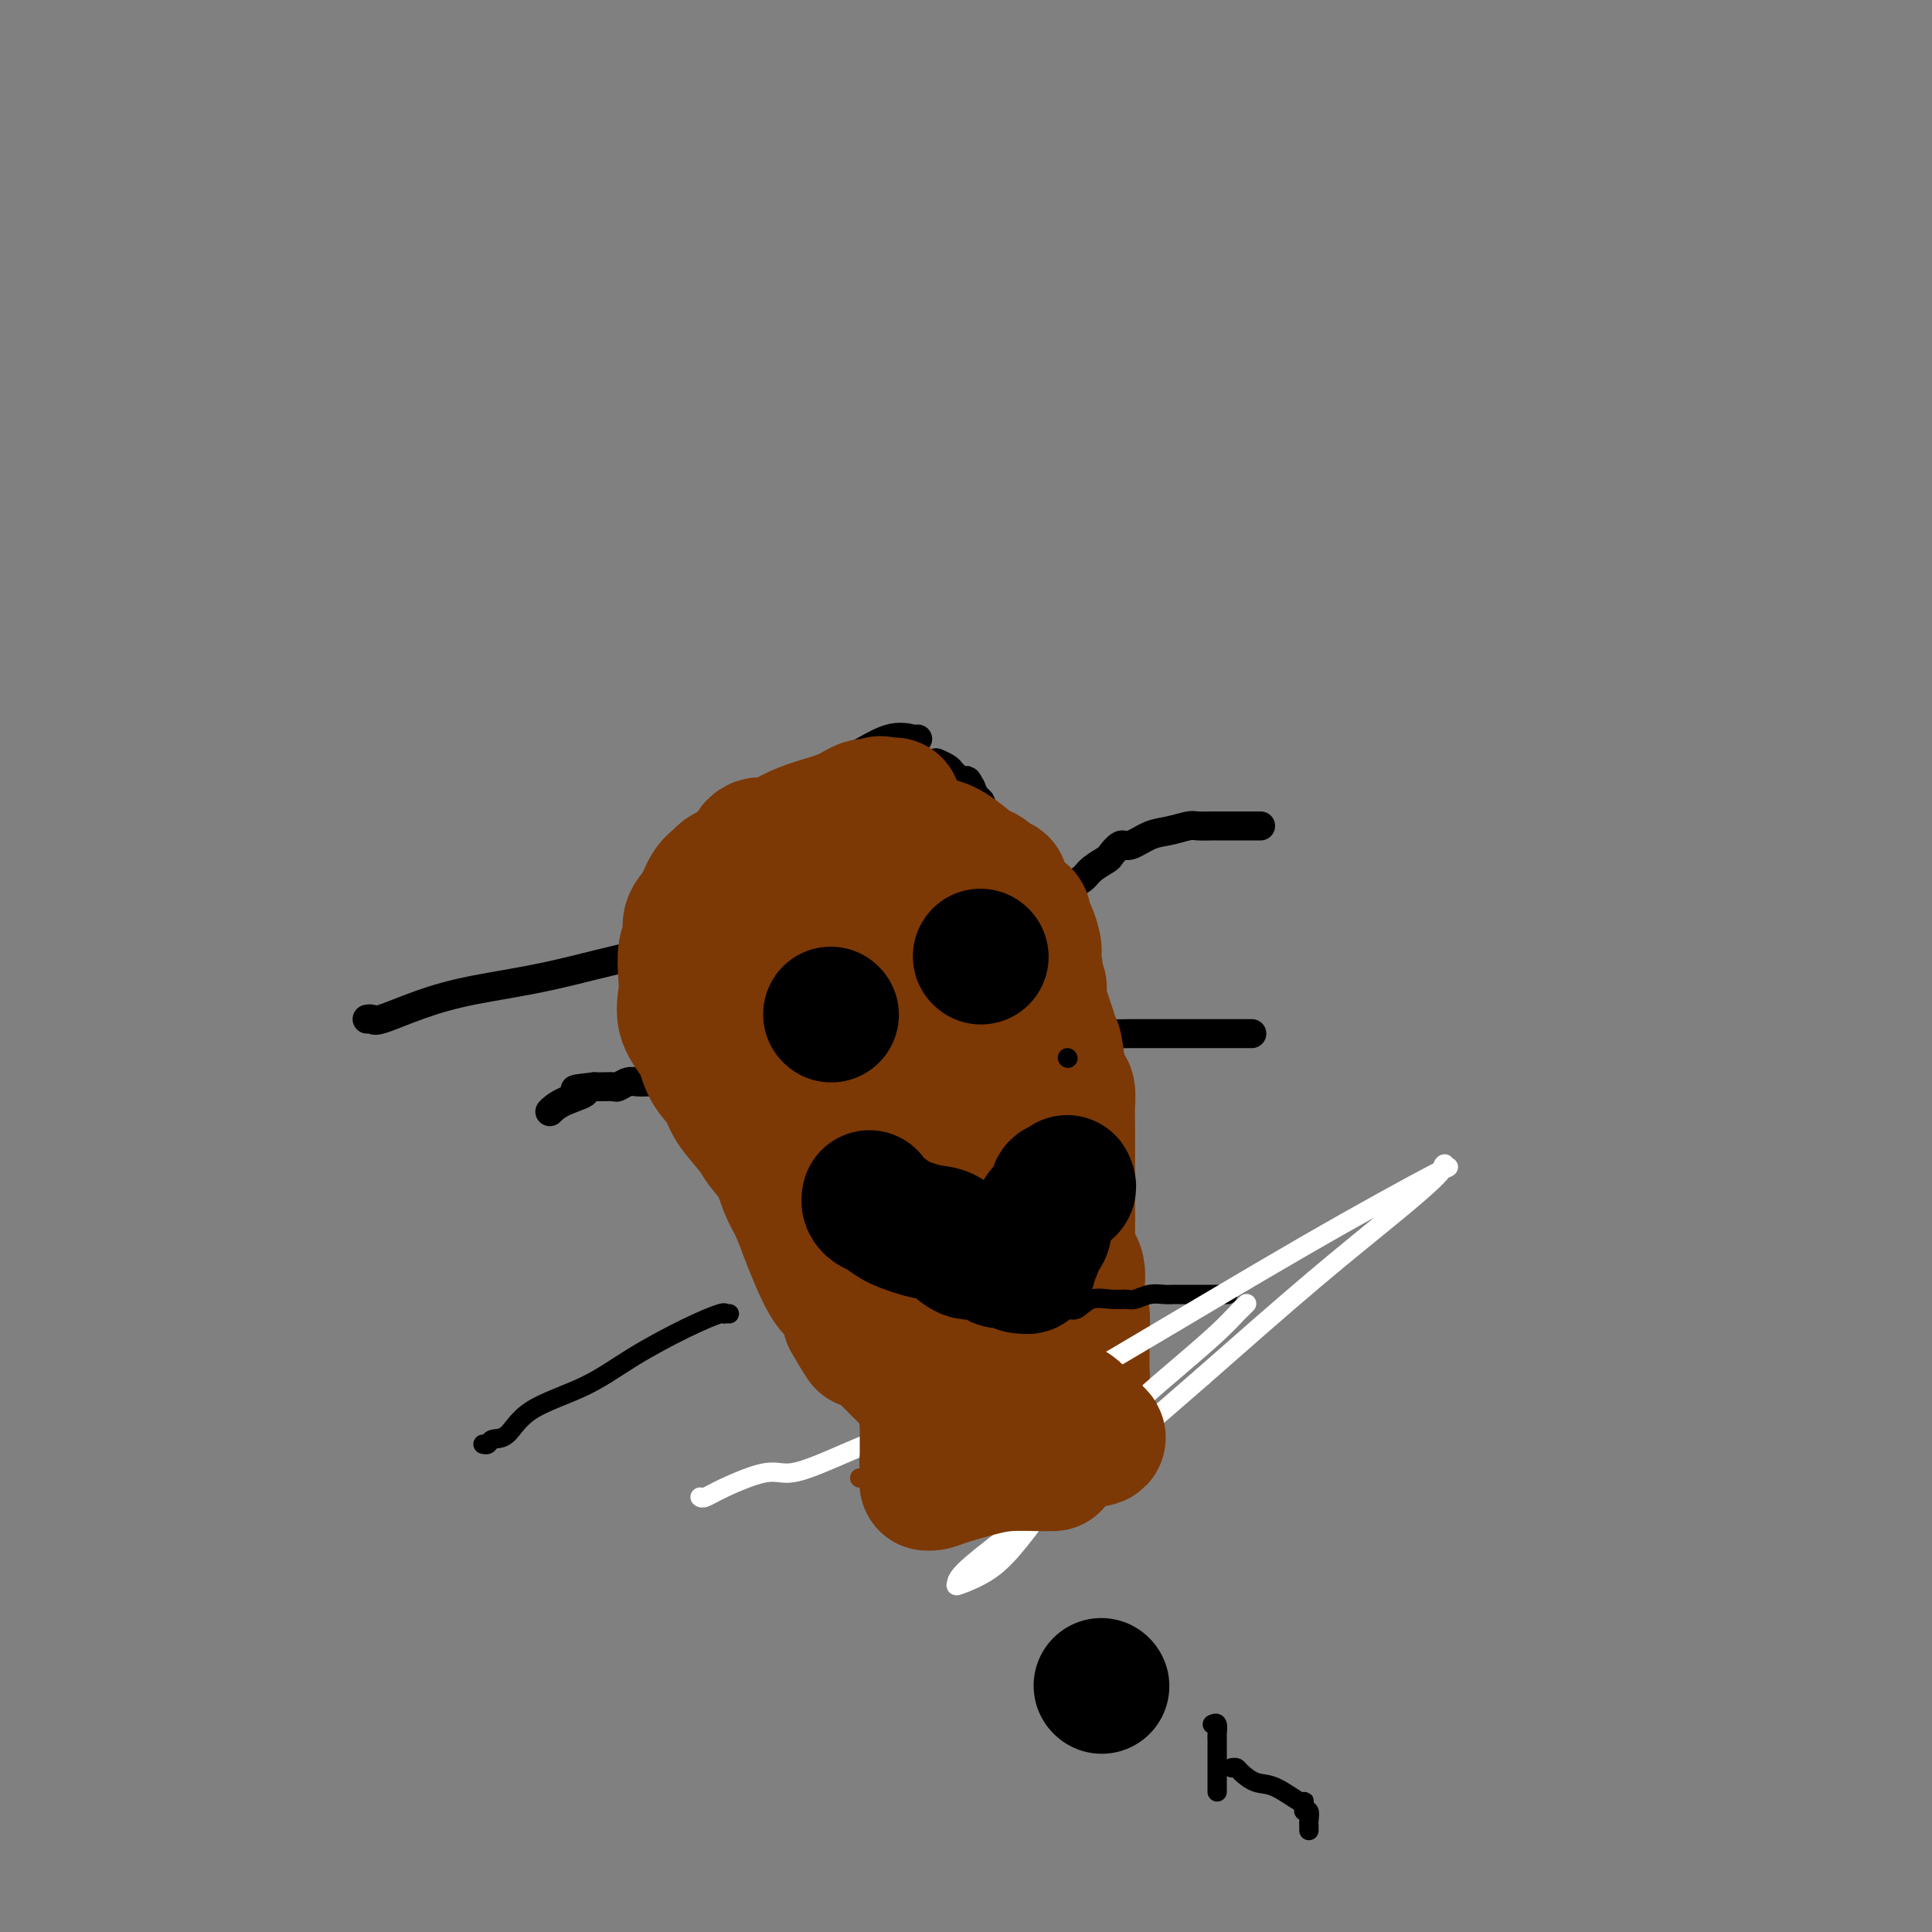 <svg viewBox='0 0 400 400' version='1.1' xmlns='http://www.w3.org/2000/svg' xmlns:xlink='http://www.w3.org/1999/xlink'><rect x="0" y="0" width="400" height="400" fill="#808080" stroke="none"/><g fill='none' stroke='#000000' stroke-width='6' stroke-linecap='round' stroke-linejoin='round'><path d='M190,153c-0.043,0.100 -0.086,0.200 -1,0c-0.914,-0.200 -2.701,-0.699 -5,0c-2.299,0.699 -5.112,2.597 -8,4c-2.888,1.403 -5.851,2.310 -8,3c-2.149,0.690 -3.484,1.163 -5,2c-1.516,0.837 -3.214,2.039 -4,3c-0.786,0.961 -0.659,1.680 -1,2c-0.341,0.320 -1.149,0.240 -2,1c-0.851,0.760 -1.745,2.358 -2,3c-0.255,0.642 0.128,0.327 0,1c-0.128,0.673 -0.768,2.335 -1,4c-0.232,1.665 -0.058,3.335 0,4c0.058,0.665 -0.000,0.327 0,1c0.000,0.673 0.059,2.357 0,3c-0.059,0.643 -0.237,0.247 0,1c0.237,0.753 0.889,2.657 1,4c0.111,1.343 -0.319,2.127 0,3c0.319,0.873 1.388,1.836 2,3c0.612,1.164 0.769,2.531 1,4c0.231,1.469 0.538,3.042 1,5c0.462,1.958 1.080,4.301 2,6c0.920,1.699 2.144,2.754 3,5c0.856,2.246 1.346,5.682 2,8c0.654,2.318 1.473,3.520 2,5c0.527,1.480 0.764,3.240 1,5'/><path d='M168,233c2.328,6.962 1.149,3.867 1,3c-0.149,-0.867 0.731,0.493 1,1c0.269,0.507 -0.073,0.161 0,0c0.073,-0.161 0.562,-0.138 1,0c0.438,0.138 0.824,0.390 1,1c0.176,0.610 0.141,1.579 0,2c-0.141,0.421 -0.389,0.293 0,1c0.389,0.707 1.413,2.250 2,3c0.587,0.750 0.735,0.709 1,1c0.265,0.291 0.646,0.915 1,1c0.354,0.085 0.679,-0.367 1,0c0.321,0.367 0.637,1.555 1,2c0.363,0.445 0.772,0.147 1,0c0.228,-0.147 0.275,-0.141 1,0c0.725,0.141 2.129,0.419 3,0c0.871,-0.419 1.210,-1.536 2,-2c0.790,-0.464 2.032,-0.275 3,-1c0.968,-0.725 1.664,-2.364 2,-3c0.336,-0.636 0.313,-0.269 1,-1c0.687,-0.731 2.085,-2.560 3,-4c0.915,-1.440 1.347,-2.491 2,-4c0.653,-1.509 1.525,-3.477 2,-5c0.475,-1.523 0.551,-2.602 1,-4c0.449,-1.398 1.271,-3.114 2,-5c0.729,-1.886 1.364,-3.943 2,-6'/><path d='M203,213c1.801,-5.100 1.803,-5.851 2,-7c0.197,-1.149 0.589,-2.697 1,-4c0.411,-1.303 0.842,-2.360 1,-3c0.158,-0.640 0.042,-0.863 0,-2c-0.042,-1.137 -0.011,-3.186 0,-4c0.011,-0.814 0.003,-0.391 0,-1c-0.003,-0.609 -0.001,-2.249 0,-3c0.001,-0.751 0.000,-0.613 0,-1c-0.000,-0.387 -0.000,-1.297 0,-2c0.000,-0.703 0.000,-1.197 0,-2c-0.000,-0.803 0.000,-1.913 0,-3c-0.000,-1.087 -0.000,-2.150 0,-3c0.000,-0.850 0.001,-1.486 0,-2c-0.001,-0.514 -0.003,-0.906 0,-1c0.003,-0.094 0.011,0.111 0,0c-0.011,-0.111 -0.039,-0.540 0,-1c0.039,-0.460 0.147,-0.953 0,-1c-0.147,-0.047 -0.547,0.352 -1,0c-0.453,-0.352 -0.958,-1.457 -1,-2c-0.042,-0.543 0.378,-0.526 0,-1c-0.378,-0.474 -1.554,-1.439 -2,-2c-0.446,-0.561 -0.161,-0.717 0,-1c0.161,-0.283 0.197,-0.691 0,-1c-0.197,-0.309 -0.628,-0.517 -1,-1c-0.372,-0.483 -0.686,-1.242 -1,-2'/><path d='M201,163c-1.106,-2.096 -0.873,-1.335 -1,-1c-0.127,0.335 -0.616,0.244 -1,0c-0.384,-0.244 -0.664,-0.640 -1,-1c-0.336,-0.360 -0.729,-0.684 -1,-1c-0.271,-0.316 -0.419,-0.623 -1,-1c-0.581,-0.377 -1.595,-0.822 -2,-1c-0.405,-0.178 -0.203,-0.089 0,0'/><path d='M209,196c0.305,-0.456 0.611,-0.913 1,-1c0.389,-0.087 0.862,0.195 1,0c0.138,-0.195 -0.058,-0.867 1,-2c1.058,-1.133 3.370,-2.726 5,-4c1.630,-1.274 2.577,-2.229 3,-3c0.423,-0.771 0.322,-1.357 1,-2c0.678,-0.643 2.136,-1.343 3,-2c0.864,-0.657 1.136,-1.270 2,-2c0.864,-0.730 2.321,-1.575 3,-2c0.679,-0.425 0.582,-0.428 1,-1c0.418,-0.572 1.352,-1.712 2,-2c0.648,-0.288 1.012,0.277 2,0c0.988,-0.277 2.602,-1.395 4,-2c1.398,-0.605 2.582,-0.698 4,-1c1.418,-0.302 3.070,-0.813 4,-1c0.930,-0.187 1.139,-0.050 2,0c0.861,0.050 2.375,0.013 3,0c0.625,-0.013 0.360,-0.004 1,0c0.640,0.004 2.186,0.001 3,0c0.814,-0.001 0.898,-0.000 1,0c0.102,0.000 0.223,0.000 1,0c0.777,-0.000 2.209,-0.000 3,0c0.791,0.000 0.940,0.000 1,0c0.060,-0.000 0.030,-0.000 0,0'/><path d='M207,216c0.818,-0.030 1.636,-0.060 2,0c0.364,0.060 0.272,0.208 1,0c0.728,-0.208 2.274,-0.774 4,-1c1.726,-0.226 3.632,-0.113 5,0c1.368,0.113 2.199,0.226 3,0c0.801,-0.226 1.572,-0.793 3,-1c1.428,-0.207 3.514,-0.056 5,0c1.486,0.056 2.371,0.015 4,0c1.629,-0.015 4.002,-0.004 5,0c0.998,0.004 0.622,0.001 1,0c0.378,-0.001 1.511,-0.000 2,0c0.489,0.000 0.333,0.000 1,0c0.667,-0.000 2.156,-0.000 3,0c0.844,0.000 1.043,0.000 2,0c0.957,-0.000 2.674,-0.000 4,0c1.326,0.000 2.263,0.000 3,0c0.737,-0.000 1.275,-0.000 2,0c0.725,0.000 1.636,0.000 2,0c0.364,-0.000 0.182,-0.000 0,0'/><path d='M150,198c-0.888,-0.027 -1.777,-0.055 -4,0c-2.223,0.055 -5.781,0.191 -8,0c-2.219,-0.191 -3.099,-0.709 -7,0c-3.901,0.709 -10.824,2.645 -17,4c-6.176,1.355 -11.606,2.128 -16,3c-4.394,0.872 -7.752,1.841 -11,3c-3.248,1.159 -6.386,2.506 -8,3c-1.614,0.494 -1.704,0.133 -2,0c-0.296,-0.133 -0.799,-0.038 -1,0c-0.201,0.038 -0.101,0.019 0,0'/><path d='M167,221c-0.311,0.024 -0.621,0.049 -1,0c-0.379,-0.049 -0.825,-0.171 -2,0c-1.175,0.171 -3.077,0.634 -6,1c-2.923,0.366 -6.866,0.634 -10,1c-3.134,0.366 -5.459,0.830 -7,1c-1.541,0.170 -2.299,0.044 -3,0c-0.701,-0.044 -1.343,-0.008 -2,0c-0.657,0.008 -1.327,-0.012 -2,0c-0.673,0.012 -1.350,0.056 -2,0c-0.650,-0.056 -1.273,-0.211 -2,0c-0.727,0.211 -1.557,0.789 -2,1c-0.443,0.211 -0.500,0.057 -1,0c-0.500,-0.057 -1.442,-0.015 -2,0c-0.558,0.015 -0.731,0.004 -1,0c-0.269,-0.004 -0.635,-0.002 -1,0'/><path d='M123,225c-7.065,0.756 -2.729,0.646 -2,1c0.729,0.354 -2.150,1.172 -4,2c-1.850,0.828 -2.671,1.665 -3,2c-0.329,0.335 -0.164,0.167 0,0'/><path d='M167,189c0.000,0.000 0.100,0.100 0.1,0.1'/><path d='M191,184c0.000,0.000 0.100,0.100 0.1,0.1'/><path d='M175,210c-0.113,0.424 -0.225,0.848 0,1c0.225,0.152 0.788,0.030 1,0c0.212,-0.030 0.074,0.030 0,0c-0.074,-0.030 -0.083,-0.151 1,0c1.083,0.151 3.259,0.575 4,1c0.741,0.425 0.047,0.851 0,1c-0.047,0.149 0.554,0.021 1,0c0.446,-0.021 0.738,0.067 1,0c0.262,-0.067 0.494,-0.287 1,-1c0.506,-0.713 1.288,-1.918 2,-3c0.712,-1.082 1.356,-2.041 2,-3'/><path d='M188,206c1.068,-1.112 1.736,-0.890 2,-1c0.264,-0.110 0.122,-0.550 0,-1c-0.122,-0.450 -0.225,-0.908 0,-1c0.225,-0.092 0.778,0.182 1,0c0.222,-0.182 0.112,-0.819 0,-1c-0.112,-0.181 -0.226,0.096 0,0c0.226,-0.096 0.792,-0.564 1,-1c0.208,-0.436 0.060,-0.839 0,-1c-0.060,-0.161 -0.030,-0.081 0,0'/></g>
<g fill='none' stroke='#7C3805' stroke-width='6' stroke-linecap='round' stroke-linejoin='round'><path d='M175,186c0.000,0.000 0.100,0.100 0.1,0.1'/><path d='M168,194c0.000,0.000 0.100,0.100 0.1,0.1'/><path d='M175,199c-0.297,0.097 -0.594,0.193 -1,0c-0.406,-0.193 -0.921,-0.676 -1,-1c-0.079,-0.324 0.278,-0.490 0,-1c-0.278,-0.510 -1.192,-1.366 -2,-2c-0.808,-0.634 -1.512,-1.048 -2,-2c-0.488,-0.952 -0.761,-2.444 -1,-3c-0.239,-0.556 -0.446,-0.177 -1,-1c-0.554,-0.823 -1.456,-2.847 -2,-4c-0.544,-1.153 -0.732,-1.433 -1,-2c-0.268,-0.567 -0.618,-1.420 -1,-2c-0.382,-0.580 -0.795,-0.887 -1,-1c-0.205,-0.113 -0.201,-0.032 0,0c0.201,0.032 0.601,0.016 1,0'/><path d='M163,180c-1.615,-3.157 0.347,-1.550 2,-1c1.653,0.550 2.997,0.043 4,0c1.003,-0.043 1.663,0.377 3,0c1.337,-0.377 3.349,-1.550 4,-2c0.651,-0.450 -0.060,-0.177 0,0c0.060,0.177 0.889,0.258 2,0c1.111,-0.258 2.503,-0.855 3,-1c0.497,-0.145 0.098,0.161 1,0c0.902,-0.161 3.104,-0.791 4,-1c0.896,-0.209 0.487,0.003 1,0c0.513,-0.003 1.949,-0.221 3,1c1.051,1.221 1.718,3.879 4,8c2.282,4.121 6.181,9.704 8,13c1.819,3.296 1.559,4.306 2,6c0.441,1.694 1.582,4.073 2,6c0.418,1.927 0.112,3.403 0,5c-0.112,1.597 -0.030,3.316 0,5c0.030,1.684 0.008,3.334 0,5c-0.008,1.666 -0.002,3.350 0,5c0.002,1.650 0.001,3.267 0,5c-0.001,1.733 -0.000,3.582 0,5c0.000,1.418 0.000,2.405 0,3c-0.000,0.595 -0.000,0.797 0,1'/><path d='M206,243c-0.365,5.058 -1.278,0.701 -2,-1c-0.722,-1.701 -1.252,-0.748 -2,-1c-0.748,-0.252 -1.713,-1.708 -3,-3c-1.287,-1.292 -2.894,-2.420 -4,-3c-1.106,-0.580 -1.711,-0.613 -3,-2c-1.289,-1.387 -3.263,-4.129 -4,-5c-0.737,-0.871 -0.236,0.128 0,0c0.236,-0.128 0.207,-1.381 0,-2c-0.207,-0.619 -0.591,-0.602 -1,-1c-0.409,-0.398 -0.842,-1.211 -1,-2c-0.158,-0.789 -0.041,-1.553 0,-2c0.041,-0.447 0.007,-0.576 0,-1c-0.007,-0.424 0.014,-1.142 0,-2c-0.014,-0.858 -0.063,-1.856 0,-3c0.063,-1.144 0.236,-2.436 1,-3c0.764,-0.564 2.117,-0.402 3,-1c0.883,-0.598 1.295,-1.956 2,-3c0.705,-1.044 1.705,-1.775 2,-2c0.295,-0.225 -0.113,0.055 0,0c0.113,-0.055 0.747,-0.444 1,-1c0.253,-0.556 0.127,-1.278 0,-2'/><path d='M195,203c1.416,-1.382 0.955,-0.338 1,0c0.045,0.338 0.597,-0.032 1,0c0.403,0.032 0.658,0.465 1,3c0.342,2.535 0.772,7.170 1,11c0.228,3.830 0.254,6.854 0,10c-0.254,3.146 -0.788,6.413 -1,8c-0.212,1.587 -0.103,1.496 0,2c0.103,0.504 0.199,1.605 0,2c-0.199,0.395 -0.693,0.084 -1,0c-0.307,-0.084 -0.427,0.058 -1,0c-0.573,-0.058 -1.600,-0.318 -3,-2c-1.400,-1.682 -3.174,-4.788 -5,-9c-1.826,-4.212 -3.704,-9.531 -6,-15c-2.296,-5.469 -5.011,-11.089 -6,-16c-0.989,-4.911 -0.251,-9.112 0,-12c0.251,-2.888 0.015,-4.463 0,-6c-0.015,-1.537 0.192,-3.036 0,-4c-0.192,-0.964 -0.783,-1.392 -1,-2c-0.217,-0.608 -0.058,-1.394 0,-2c0.058,-0.606 0.017,-1.030 0,-1c-0.017,0.030 -0.008,0.515 0,1'/><path d='M175,171c-0.148,-3.822 -0.016,-0.377 1,3c1.016,3.377 2.918,6.686 5,10c2.082,3.314 4.345,6.635 6,9c1.655,2.365 2.704,3.775 3,5c0.296,1.225 -0.159,2.264 0,3c0.159,0.736 0.933,1.167 0,-1c-0.933,-2.167 -3.575,-6.933 -6,-11c-2.425,-4.067 -4.635,-7.435 -6,-10c-1.365,-2.565 -1.886,-4.326 -2,-6c-0.114,-1.674 0.179,-3.262 0,-4c-0.179,-0.738 -0.831,-0.628 -1,-1c-0.169,-0.372 0.145,-1.228 0,-1c-0.145,0.228 -0.750,1.539 0,3c0.750,1.461 2.855,3.072 4,5c1.145,1.928 1.329,4.175 3,9c1.671,4.825 4.830,12.229 7,19c2.170,6.771 3.352,12.908 4,18c0.648,5.092 0.761,9.138 1,12c0.239,2.862 0.603,4.540 1,6c0.397,1.460 0.828,2.703 1,3c0.172,0.297 0.086,-0.351 0,-1'/><path d='M196,241c0.410,4.578 -2.066,-2.976 -4,-8c-1.934,-5.024 -3.326,-7.519 -5,-11c-1.674,-3.481 -3.630,-7.948 -5,-11c-1.370,-3.052 -2.153,-4.687 -3,-6c-0.847,-1.313 -1.758,-2.303 -2,-3c-0.242,-0.697 0.184,-1.101 0,-1c-0.184,0.101 -0.977,0.707 0,4c0.977,3.293 3.726,9.273 6,15c2.274,5.727 4.074,11.202 6,19c1.926,7.798 3.980,17.921 5,22c1.020,4.079 1.008,2.116 1,2c-0.008,-0.116 -0.011,1.616 0,2c0.011,0.384 0.035,-0.581 0,-1c-0.035,-0.419 -0.129,-0.293 0,-2c0.129,-1.707 0.480,-5.248 -2,-12c-2.480,-6.752 -7.791,-16.716 -11,-24c-3.209,-7.284 -4.315,-11.888 -5,-15c-0.685,-3.112 -0.948,-4.733 -1,-6c-0.052,-1.267 0.108,-2.179 0,-2c-0.108,0.179 -0.482,1.450 0,3c0.482,1.550 1.822,3.379 3,5c1.178,1.621 2.194,3.035 4,7c1.806,3.965 4.403,10.483 7,17'/><path d='M190,235c3.114,7.144 3.900,10.005 6,16c2.100,5.995 5.513,15.126 7,19c1.487,3.874 1.046,2.491 1,2c-0.046,-0.491 0.303,-0.090 0,-2c-0.303,-1.910 -1.258,-6.130 -3,-11c-1.742,-4.870 -4.271,-10.391 -6,-15c-1.729,-4.609 -2.659,-8.308 -3,-11c-0.341,-2.692 -0.092,-4.379 0,-5c0.092,-0.621 0.026,-0.178 0,0c-0.026,0.178 -0.013,0.089 0,0'/></g>
<g fill='none' stroke='#7C3805' stroke-width='28' stroke-linecap='round' stroke-linejoin='round'><path d='M191,233c-0.430,-0.017 -0.860,-0.035 -1,0c-0.140,0.035 0.008,0.122 0,0c-0.008,-0.122 -0.174,-0.453 -1,-1c-0.826,-0.547 -2.311,-1.310 -3,-2c-0.689,-0.690 -0.581,-1.305 -1,-2c-0.419,-0.695 -1.366,-1.468 -2,-2c-0.634,-0.532 -0.957,-0.823 -1,-1c-0.043,-0.177 0.192,-0.241 0,-1c-0.192,-0.759 -0.812,-2.214 -1,-3c-0.188,-0.786 0.055,-0.903 0,-2c-0.055,-1.097 -0.407,-3.172 -1,-4c-0.593,-0.828 -1.426,-0.407 -2,-1c-0.574,-0.593 -0.890,-2.200 -1,-3c-0.110,-0.800 -0.015,-0.793 0,-1c0.015,-0.207 -0.048,-0.629 0,-1c0.048,-0.371 0.209,-0.691 0,-1c-0.209,-0.309 -0.788,-0.608 -1,-1c-0.212,-0.392 -0.057,-0.879 0,-1c0.057,-0.121 0.015,0.122 0,0c-0.015,-0.122 -0.004,-0.610 0,-1c0.004,-0.390 0.001,-0.683 0,-1c-0.001,-0.317 -0.001,-0.659 0,-1'/><path d='M176,203c-1.096,-3.511 -0.336,-0.788 0,0c0.336,0.788 0.247,-0.358 0,-1c-0.247,-0.642 -0.654,-0.778 -1,-2c-0.346,-1.222 -0.632,-3.528 -1,-5c-0.368,-1.472 -0.816,-2.110 -1,-3c-0.184,-0.890 -0.102,-2.031 0,-3c0.102,-0.969 0.223,-1.767 0,-2c-0.223,-0.233 -0.791,0.097 -1,0c-0.209,-0.097 -0.057,-0.622 0,-1c0.057,-0.378 0.021,-0.609 0,-1c-0.021,-0.391 -0.027,-0.942 0,-1c0.027,-0.058 0.087,0.377 0,0c-0.087,-0.377 -0.322,-1.565 0,-2c0.322,-0.435 1.200,-0.117 2,0c0.800,0.117 1.523,0.031 2,0c0.477,-0.031 0.708,-0.009 1,0c0.292,0.009 0.646,0.004 1,0'/><path d='M178,182c0.879,-0.154 0.078,-0.538 0,-1c-0.078,-0.462 0.567,-1.003 1,-1c0.433,0.003 0.655,0.551 1,0c0.345,-0.551 0.813,-2.200 1,-3c0.187,-0.800 0.092,-0.750 0,-1c-0.092,-0.250 -0.182,-0.799 0,-1c0.182,-0.201 0.636,-0.054 1,0c0.364,0.054 0.640,0.015 1,0c0.360,-0.015 0.805,-0.005 1,0c0.195,0.005 0.139,0.004 1,0c0.861,-0.004 2.640,-0.011 4,0c1.360,0.011 2.301,0.042 3,0c0.699,-0.042 1.157,-0.155 2,0c0.843,0.155 2.071,0.579 4,2c1.929,1.421 4.557,3.840 6,5c1.443,1.160 1.700,1.063 2,2c0.300,0.937 0.645,2.909 1,4c0.355,1.091 0.722,1.301 1,2c0.278,0.699 0.466,1.889 1,3c0.534,1.111 1.413,2.145 2,3c0.587,0.855 0.882,1.530 1,2c0.118,0.470 0.059,0.735 0,1'/><path d='M212,199c0.991,2.558 0.470,1.453 0,1c-0.470,-0.453 -0.887,-0.254 -1,0c-0.113,0.254 0.078,0.564 0,1c-0.078,0.436 -0.426,1.000 -1,1c-0.574,0.000 -1.375,-0.562 -2,0c-0.625,0.562 -1.074,2.248 -2,3c-0.926,0.752 -2.328,0.569 -3,1c-0.672,0.431 -0.614,1.474 -1,2c-0.386,0.526 -1.217,0.534 -2,1c-0.783,0.466 -1.519,1.392 -2,2c-0.481,0.608 -0.705,0.900 -1,1c-0.295,0.100 -0.659,0.010 -1,0c-0.341,-0.010 -0.660,0.062 -1,0c-0.340,-0.062 -0.701,-0.257 -1,-1c-0.299,-0.743 -0.535,-2.033 -2,-5c-1.465,-2.967 -4.158,-7.610 -5,-10c-0.842,-2.390 0.167,-2.525 0,-3c-0.167,-0.475 -1.509,-1.289 -2,-2c-0.491,-0.711 -0.132,-1.320 0,-2c0.132,-0.680 0.035,-1.431 0,-2c-0.035,-0.569 -0.009,-0.957 0,-2c0.009,-1.043 0.003,-2.742 0,-4c-0.003,-1.258 -0.001,-2.074 0,-3c0.001,-0.926 0.000,-1.963 0,-3'/><path d='M185,175c-0.001,-3.369 -0.003,-3.793 0,-4c0.003,-0.207 0.012,-0.199 0,-1c-0.012,-0.801 -0.044,-2.411 0,-3c0.044,-0.589 0.166,-0.159 0,0c-0.166,0.159 -0.619,0.045 -1,0c-0.381,-0.045 -0.691,-0.023 -1,0'/><path d='M183,167c-0.685,-1.212 -1.396,-0.242 -2,0c-0.604,0.242 -1.099,-0.243 -2,0c-0.901,0.243 -2.207,1.214 -4,2c-1.793,0.786 -4.073,1.388 -6,2c-1.927,0.612 -3.500,1.235 -5,2c-1.500,0.765 -2.928,1.672 -4,2c-1.072,0.328 -1.789,0.077 -2,0c-0.211,-0.077 0.084,0.020 0,0c-0.084,-0.020 -0.548,-0.155 -1,0c-0.452,0.155 -0.892,0.601 -1,1c-0.108,0.399 0.116,0.750 0,1c-0.116,0.250 -0.570,0.400 -1,1c-0.430,0.600 -0.834,1.651 -1,2c-0.166,0.349 -0.095,-0.003 0,0c0.095,0.003 0.214,0.362 0,1c-0.214,0.638 -0.760,1.557 0,3c0.760,1.443 2.827,3.411 4,5c1.173,1.589 1.452,2.799 2,4c0.548,1.201 1.363,2.392 2,4c0.637,1.608 1.094,3.634 2,5c0.906,1.366 2.260,2.073 3,3c0.740,0.927 0.866,2.074 1,3c0.134,0.926 0.274,1.631 1,3c0.726,1.369 2.036,3.401 3,5c0.964,1.599 1.582,2.766 2,4c0.418,1.234 0.637,2.535 1,4c0.363,1.465 0.871,3.094 1,4c0.129,0.906 -0.120,1.088 0,2c0.120,0.912 0.609,2.553 1,3c0.391,0.447 0.683,-0.301 1,0c0.317,0.301 0.658,1.650 1,3'/><path d='M179,236c3.747,8.841 0.615,3.444 0,2c-0.615,-1.444 1.285,1.065 2,3c0.715,1.935 0.243,3.297 0,4c-0.243,0.703 -0.258,0.749 0,1c0.258,0.251 0.789,0.708 1,1c0.211,0.292 0.101,0.418 0,1c-0.101,0.582 -0.193,1.620 0,2c0.193,0.380 0.671,0.102 1,0c0.329,-0.102 0.508,-0.027 1,0c0.492,0.027 1.298,0.007 2,0c0.702,-0.007 1.301,-0.002 2,0c0.699,0.002 1.497,-0.000 2,0c0.503,0.000 0.709,0.003 1,0c0.291,-0.003 0.666,-0.011 1,0c0.334,0.011 0.629,0.041 1,0c0.371,-0.041 0.820,-0.155 1,0c0.180,0.155 0.090,0.577 0,1'/><path d='M194,251c2.259,0.456 1.905,0.095 2,0c0.095,-0.095 0.637,0.076 1,0c0.363,-0.076 0.546,-0.398 1,-1c0.454,-0.602 1.179,-1.485 2,-2c0.821,-0.515 1.740,-0.663 2,-1c0.260,-0.337 -0.137,-0.864 0,-1c0.137,-0.136 0.809,0.118 1,0c0.191,-0.118 -0.100,-0.607 0,-1c0.100,-0.393 0.590,-0.691 1,-1c0.410,-0.309 0.740,-0.628 1,-1c0.260,-0.372 0.451,-0.796 1,-2c0.549,-1.204 1.457,-3.186 2,-4c0.543,-0.814 0.720,-0.458 1,-1c0.280,-0.542 0.664,-1.983 1,-3c0.336,-1.017 0.625,-1.612 1,-3c0.375,-1.388 0.837,-3.569 1,-5c0.163,-1.431 0.029,-2.113 0,-3c-0.029,-0.887 0.049,-1.980 0,-3c-0.049,-1.020 -0.223,-1.967 0,-3c0.223,-1.033 0.844,-2.150 1,-3c0.156,-0.850 -0.154,-1.432 0,-2c0.154,-0.568 0.773,-1.121 1,-2c0.227,-0.879 0.061,-2.083 0,-3c-0.061,-0.917 -0.017,-1.548 0,-2c0.017,-0.452 0.009,-0.726 0,-1'/><path d='M214,203c0.622,-4.645 0.177,-1.257 0,-1c-0.177,0.257 -0.085,-2.618 0,-4c0.085,-1.382 0.164,-1.273 0,-2c-0.164,-0.727 -0.571,-2.291 -1,-3c-0.429,-0.709 -0.880,-0.565 -1,-1c-0.120,-0.435 0.090,-1.450 0,-2c-0.090,-0.550 -0.481,-0.633 -1,-1c-0.519,-0.367 -1.168,-1.016 -2,-2c-0.832,-0.984 -1.849,-2.302 -2,-3c-0.151,-0.698 0.563,-0.775 0,-1c-0.563,-0.225 -2.404,-0.599 -3,-1c-0.596,-0.401 0.053,-0.829 0,-1c-0.053,-0.171 -0.809,-0.083 -1,0c-0.191,0.083 0.184,0.163 0,0c-0.184,-0.163 -0.926,-0.570 -2,-1c-1.074,-0.430 -2.482,-0.885 -3,-1c-0.518,-0.115 -0.148,0.110 0,0c0.148,-0.110 0.074,-0.555 0,-1'/><path d='M198,178c-2.581,-2.081 -2.032,-1.282 -2,-1c0.032,0.282 -0.451,0.048 -1,0c-0.549,-0.048 -1.164,0.092 -1,0c0.164,-0.092 1.107,-0.415 0,0c-1.107,0.415 -4.265,1.567 -7,3c-2.735,1.433 -5.047,3.146 -8,5c-2.953,1.854 -6.546,3.848 -9,5c-2.454,1.152 -3.768,1.463 -5,2c-1.232,0.537 -2.383,1.299 -3,2c-0.617,0.701 -0.701,1.340 -1,2c-0.299,0.660 -0.813,1.342 -1,2c-0.187,0.658 -0.048,1.291 0,2c0.048,0.709 0.005,1.494 0,3c-0.005,1.506 0.028,3.732 0,5c-0.028,1.268 -0.119,1.580 0,2c0.119,0.420 0.446,0.950 1,2c0.554,1.050 1.336,2.619 2,4c0.664,1.381 1.211,2.574 2,3c0.789,0.426 1.819,0.085 3,1c1.181,0.915 2.513,3.087 4,4c1.487,0.913 3.128,0.568 4,1c0.872,0.432 0.974,1.641 2,3c1.026,1.359 2.976,2.870 4,4c1.024,1.130 1.122,1.881 2,3c0.878,1.119 2.537,2.605 4,4c1.463,1.395 2.732,2.697 4,4'/><path d='M192,243c2.773,3.749 1.705,4.121 2,5c0.295,0.879 1.953,2.265 3,4c1.047,1.735 1.484,3.817 2,5c0.516,1.183 1.111,1.465 2,3c0.889,1.535 2.073,4.321 3,6c0.927,1.679 1.596,2.249 2,3c0.404,0.751 0.543,1.682 1,3c0.457,1.318 1.232,3.022 2,4c0.768,0.978 1.530,1.231 2,2c0.470,0.769 0.648,2.053 1,3c0.352,0.947 0.876,1.556 1,2c0.124,0.444 -0.154,0.723 0,1c0.154,0.277 0.739,0.552 1,1c0.261,0.448 0.198,1.070 0,1c-0.198,-0.070 -0.532,-0.830 -1,-1c-0.468,-0.170 -1.069,0.250 -2,0c-0.931,-0.250 -2.191,-1.170 -3,-2c-0.809,-0.830 -1.168,-1.568 -2,-2c-0.832,-0.432 -2.137,-0.556 -3,-1c-0.863,-0.444 -1.284,-1.207 -2,-2c-0.716,-0.793 -1.728,-1.615 -3,-2c-1.272,-0.385 -2.804,-0.335 -4,-1c-1.196,-0.665 -2.056,-2.047 -3,-3c-0.944,-0.953 -1.972,-1.476 -3,-2'/><path d='M188,270c-4.381,-2.510 -2.834,-1.786 -3,-2c-0.166,-0.214 -2.045,-1.365 -3,-2c-0.955,-0.635 -0.987,-0.752 -1,-1c-0.013,-0.248 -0.007,-0.626 0,-1c0.007,-0.374 0.016,-0.744 0,-1c-0.016,-0.256 -0.057,-0.399 0,-1c0.057,-0.601 0.211,-1.658 0,-3c-0.211,-1.342 -0.789,-2.967 -1,-4c-0.211,-1.033 -0.057,-1.474 0,-2c0.057,-0.526 0.015,-1.137 0,-2c-0.015,-0.863 -0.004,-1.978 0,-3c0.004,-1.022 0.001,-1.951 0,-3c-0.001,-1.049 -0.000,-2.218 0,-3c0.000,-0.782 0.000,-1.177 0,-2c-0.000,-0.823 0.000,-2.075 0,-3c-0.000,-0.925 -0.000,-1.525 0,-2c0.000,-0.475 0.001,-0.826 0,-2c-0.001,-1.174 -0.003,-3.170 0,-4c0.003,-0.830 0.012,-0.495 0,-1c-0.012,-0.505 -0.045,-1.850 0,-3c0.045,-1.150 0.168,-2.107 0,-3c-0.168,-0.893 -0.627,-1.724 -1,-3c-0.373,-1.276 -0.661,-2.997 -1,-4c-0.339,-1.003 -0.730,-1.290 -1,-2c-0.270,-0.710 -0.419,-1.845 -1,-3c-0.581,-1.155 -1.595,-2.330 -2,-3c-0.405,-0.670 -0.203,-0.835 0,-1'/><path d='M174,206c-1.095,-2.674 -0.832,-1.360 -1,-1c-0.168,0.360 -0.766,-0.235 -1,-1c-0.234,-0.765 -0.104,-1.701 0,-2c0.104,-0.299 0.181,0.040 0,0c-0.181,-0.040 -0.622,-0.459 -1,-1c-0.378,-0.541 -0.693,-1.204 -1,-2c-0.307,-0.796 -0.604,-1.723 -1,-2c-0.396,-0.277 -0.890,0.098 -1,0c-0.110,-0.098 0.162,-0.670 0,-1c-0.162,-0.330 -0.760,-0.418 -1,-1c-0.240,-0.582 -0.123,-1.657 0,-2c0.123,-0.343 0.254,0.047 0,0c-0.254,-0.047 -0.891,-0.531 -1,-1c-0.109,-0.469 0.311,-0.924 0,-2c-0.311,-1.076 -1.354,-2.772 -2,-4c-0.646,-1.228 -0.894,-1.989 -1,-3c-0.106,-1.011 -0.070,-2.271 0,-3c0.070,-0.729 0.173,-0.927 0,-1c-0.173,-0.073 -0.624,-0.019 -1,0c-0.376,0.019 -0.678,0.005 -1,0c-0.322,-0.005 -0.663,-0.001 -1,0c-0.337,0.001 -0.668,0.001 -1,0'/><path d='M159,179c-0.750,-0.158 -0.625,-0.053 -1,0c-0.375,0.053 -1.251,0.055 -2,0c-0.749,-0.055 -1.369,-0.168 -2,0c-0.631,0.168 -1.271,0.618 -2,1c-0.729,0.382 -1.548,0.696 -2,1c-0.452,0.304 -0.537,0.599 -1,1c-0.463,0.401 -1.305,0.910 -2,2c-0.695,1.090 -1.244,2.763 -2,4c-0.756,1.237 -1.718,2.037 -2,3c-0.282,0.963 0.118,2.087 0,3c-0.118,0.913 -0.754,1.615 -1,3c-0.246,1.385 -0.103,3.455 0,5c0.103,1.545 0.168,2.566 0,4c-0.168,1.434 -0.567,3.281 0,5c0.567,1.719 2.099,3.311 3,5c0.901,1.689 1.171,3.477 2,5c0.829,1.523 2.218,2.783 3,4c0.782,1.217 0.958,2.391 2,4c1.042,1.609 2.951,3.654 4,5c1.049,1.346 1.240,1.994 2,3c0.760,1.006 2.090,2.370 3,4c0.910,1.630 1.401,3.525 2,5c0.599,1.475 1.305,2.531 2,4c0.695,1.469 1.377,3.353 2,5c0.623,1.647 1.186,3.057 2,5c0.814,1.943 1.878,4.418 3,6c1.122,1.582 2.301,2.269 3,3c0.699,0.731 0.919,1.504 1,2c0.081,0.496 0.023,0.713 0,1c-0.023,0.287 -0.012,0.643 0,1'/><path d='M176,273c5.436,9.558 2.027,2.451 1,0c-1.027,-2.451 0.330,-0.248 1,1c0.670,1.248 0.655,1.542 1,2c0.345,0.458 1.052,1.082 2,2c0.948,0.918 2.137,2.130 3,3c0.863,0.870 1.400,1.398 2,2c0.600,0.602 1.263,1.278 2,2c0.737,0.722 1.549,1.490 2,2c0.451,0.510 0.542,0.763 1,1c0.458,0.237 1.285,0.460 2,1c0.715,0.540 1.319,1.399 2,2c0.681,0.601 1.438,0.946 2,1c0.562,0.054 0.930,-0.182 1,0c0.070,0.182 -0.157,0.781 0,1c0.157,0.219 0.697,0.059 1,0c0.303,-0.059 0.369,-0.016 1,0c0.631,0.016 1.829,0.006 3,0c1.171,-0.006 2.317,-0.008 3,0c0.683,0.008 0.904,0.027 2,0c1.096,-0.027 3.067,-0.100 4,0c0.933,0.100 0.828,0.373 2,0c1.172,-0.373 3.621,-1.392 5,-2c1.379,-0.608 1.690,-0.804 2,-1'/><path d='M221,290c1.631,-0.638 1.207,-0.733 1,-1c-0.207,-0.267 -0.199,-0.704 0,-1c0.199,-0.296 0.589,-0.449 1,-1c0.411,-0.551 0.842,-1.498 1,-2c0.158,-0.502 0.042,-0.558 0,-1c-0.042,-0.442 -0.012,-1.268 0,-2c0.012,-0.732 0.004,-1.368 0,-2c-0.004,-0.632 -0.005,-1.260 0,-2c0.005,-0.740 0.015,-1.590 0,-2c-0.015,-0.410 -0.056,-0.378 0,-1c0.056,-0.622 0.208,-1.896 0,-3c-0.208,-1.104 -0.778,-2.038 -1,-3c-0.222,-0.962 -0.098,-1.953 0,-3c0.098,-1.047 0.170,-2.150 0,-3c-0.170,-0.850 -0.581,-1.448 -1,-2c-0.419,-0.552 -0.844,-1.057 -1,-2c-0.156,-0.943 -0.042,-2.323 0,-4c0.042,-1.677 0.011,-3.652 0,-5c-0.011,-1.348 -0.002,-2.071 0,-2c0.002,0.071 -0.002,0.934 0,-2c0.002,-2.934 0.011,-9.665 0,-13c-0.011,-3.335 -0.041,-3.274 0,-4c0.041,-0.726 0.155,-2.239 0,-3c-0.155,-0.761 -0.578,-0.771 -1,-1c-0.422,-0.229 -0.845,-0.677 -1,-1c-0.155,-0.323 -0.044,-0.521 0,-1c0.044,-0.479 0.022,-1.240 0,-2'/><path d='M219,221c-1.013,-8.277 -1.046,-3.471 -1,-2c0.046,1.471 0.172,-0.393 0,-2c-0.172,-1.607 -0.642,-2.957 -1,-4c-0.358,-1.043 -0.604,-1.777 -1,-3c-0.396,-1.223 -0.944,-2.934 -1,-4c-0.056,-1.066 0.378,-1.488 0,-2c-0.378,-0.512 -1.569,-1.116 -2,-2c-0.431,-0.884 -0.101,-2.050 0,-3c0.101,-0.950 -0.026,-1.683 0,-2c0.026,-0.317 0.204,-0.216 0,-1c-0.204,-0.784 -0.790,-2.452 -1,-3c-0.210,-0.548 -0.045,0.025 0,0c0.045,-0.025 -0.029,-0.649 0,-1c0.029,-0.351 0.160,-0.430 0,-1c-0.160,-0.570 -0.610,-1.630 -1,-2c-0.390,-0.370 -0.720,-0.051 -1,0c-0.280,0.051 -0.510,-0.168 -1,-1c-0.490,-0.832 -1.240,-2.279 -2,-3c-0.760,-0.721 -1.530,-0.717 -2,-1c-0.470,-0.283 -0.642,-0.853 -1,-1c-0.358,-0.147 -0.903,0.131 -1,0c-0.097,-0.131 0.255,-0.670 0,-1c-0.255,-0.330 -1.116,-0.453 -2,-1c-0.884,-0.547 -1.792,-1.520 -3,-2c-1.208,-0.480 -2.715,-0.469 -4,-1c-1.285,-0.531 -2.346,-1.605 -3,-2c-0.654,-0.395 -0.901,-0.113 -1,0c-0.099,0.113 -0.049,0.056 0,0'/></g>
<g fill='none' stroke='#000000' stroke-width='28' stroke-linecap='round' stroke-linejoin='round'><path d='M172,210c0.000,0.000 0.100,0.100 0.1,0.1'/><path d='M203,198c0.000,0.000 0.100,0.100 0.1,0.1'/><path d='M180,248c-0.066,0.328 -0.131,0.655 0,1c0.131,0.345 0.460,0.706 1,1c0.540,0.294 1.292,0.521 2,1c0.708,0.479 1.371,1.210 3,2c1.629,0.790 4.223,1.640 6,2c1.777,0.360 2.737,0.230 4,1c1.263,0.770 2.827,2.440 4,3c1.173,0.560 1.953,0.010 3,0c1.047,-0.010 2.362,0.519 3,1c0.638,0.481 0.601,0.913 1,1c0.399,0.087 1.235,-0.171 2,0c0.765,0.171 1.458,0.771 2,1c0.542,0.229 0.933,0.086 1,0c0.067,-0.086 -0.188,-0.116 0,0c0.188,0.116 0.820,0.377 1,0c0.180,-0.377 -0.091,-1.394 0,-2c0.091,-0.606 0.546,-0.803 1,-1'/><path d='M214,259c0.189,-0.841 -0.339,-1.444 0,-2c0.339,-0.556 1.543,-1.067 2,-2c0.457,-0.933 0.165,-2.290 0,-3c-0.165,-0.710 -0.204,-0.772 0,-1c0.204,-0.228 0.651,-0.620 1,-1c0.349,-0.380 0.601,-0.746 1,-1c0.399,-0.254 0.944,-0.394 1,-1c0.056,-0.606 -0.377,-1.678 0,-2c0.377,-0.322 1.563,0.106 2,0c0.437,-0.106 0.125,-0.744 0,-1c-0.125,-0.256 -0.062,-0.128 0,0'/></g>
<g fill='none' stroke='#000000' stroke-width='4' stroke-linecap='round' stroke-linejoin='round'><path d='M151,272c-0.416,-0.014 -0.831,-0.028 -1,0c-0.169,0.028 -0.090,0.100 0,0c0.090,-0.100 0.191,-0.370 -1,0c-1.191,0.370 -3.672,1.382 -7,3c-3.328,1.618 -7.501,3.844 -11,6c-3.499,2.156 -6.324,4.242 -10,6c-3.676,1.758 -8.204,3.189 -11,5c-2.796,1.811 -3.860,4.002 -5,5c-1.140,0.998 -2.357,0.804 -3,1c-0.643,0.196 -0.712,0.784 -1,1c-0.288,0.216 -0.797,0.062 -1,0c-0.203,-0.062 -0.102,-0.031 0,0'/><path d='M215,271c0.213,0.001 0.427,0.002 1,0c0.573,-0.002 1.507,-0.008 2,0c0.493,0.008 0.547,0.030 1,0c0.453,-0.030 1.304,-0.114 2,0c0.696,0.114 1.235,0.424 2,0c0.765,-0.424 1.755,-1.581 3,-2c1.245,-0.419 2.746,-0.098 4,0c1.254,0.098 2.262,-0.026 3,0c0.738,0.026 1.205,0.203 2,0c0.795,-0.203 1.919,-0.786 3,-1c1.081,-0.214 2.118,-0.057 3,0c0.882,0.057 1.609,0.015 2,0c0.391,-0.015 0.445,-0.004 1,0c0.555,0.004 1.611,0.001 2,0c0.389,-0.001 0.112,-0.000 1,0c0.888,0.000 2.942,0.000 4,0c1.058,-0.000 1.119,-0.000 1,0c-0.119,0.000 -0.417,0.000 0,0c0.417,-0.000 1.548,-0.000 2,0c0.452,0.000 0.226,0.000 0,0'/><path d='M221,219c0.000,0.000 0.100,0.100 0.1,0.1'/></g>
<g fill='none' stroke='#FFFFFF' stroke-width='4' stroke-linecap='round' stroke-linejoin='round'><path d='M145,310c-0.048,-0.036 -0.097,-0.072 0,0c0.097,0.072 0.339,0.251 1,0c0.661,-0.251 1.739,-0.932 4,-2c2.261,-1.068 5.703,-2.523 8,-3c2.297,-0.477 3.448,0.024 5,0c1.552,-0.024 3.503,-0.572 7,-2c3.497,-1.428 8.538,-3.734 12,-5c3.462,-1.266 5.343,-1.491 8,-2c2.657,-0.509 6.090,-1.302 9,-2c2.910,-0.698 5.295,-1.301 8,-2c2.705,-0.699 5.728,-1.495 8,-2c2.272,-0.505 3.794,-0.721 5,-1c1.206,-0.279 2.097,-0.622 3,-1c0.903,-0.378 1.819,-0.792 2,-1c0.181,-0.208 -0.374,-0.210 -1,0c-0.626,0.210 -1.322,0.631 -2,1c-0.678,0.369 -1.339,0.684 -2,1'/><path d='M220,289c-1.088,0.202 -2.309,0.208 -4,1c-1.691,0.792 -3.854,2.369 -7,4c-3.146,1.631 -7.276,3.317 -10,5c-2.724,1.683 -4.042,3.363 -5,4c-0.958,0.637 -1.557,0.230 -2,0c-0.443,-0.230 -0.728,-0.285 -1,0c-0.272,0.285 -0.529,0.909 0,1c0.529,0.091 1.843,-0.352 3,-1c1.157,-0.648 2.155,-1.499 8,-5c5.845,-3.501 16.536,-9.650 29,-17c12.464,-7.350 26.701,-15.901 39,-23c12.299,-7.099 22.661,-12.747 27,-15c4.339,-2.253 2.655,-1.110 2,-1c-0.655,0.110 -0.280,-0.813 0,-1c0.280,-0.187 0.467,0.362 -1,2c-1.467,1.638 -4.587,4.364 -9,8c-4.413,3.636 -10.118,8.182 -17,14c-6.882,5.818 -14.941,12.909 -23,20'/><path d='M249,285c-12.702,11.090 -19.457,16.816 -26,22c-6.543,5.184 -12.874,9.827 -17,13c-4.126,3.173 -6.048,4.876 -7,6c-0.952,1.124 -0.934,1.668 -1,2c-0.066,0.332 -0.215,0.450 1,0c1.215,-0.450 3.794,-1.470 6,-3c2.206,-1.530 4.040,-3.572 6,-6c1.960,-2.428 4.047,-5.241 6,-8c1.953,-2.759 3.772,-5.462 6,-8c2.228,-2.538 4.867,-4.911 7,-7c2.133,-2.089 3.762,-3.893 6,-6c2.238,-2.107 5.087,-4.516 8,-7c2.913,-2.484 5.891,-5.044 8,-7c2.109,-1.956 3.349,-3.308 4,-4c0.651,-0.692 0.714,-0.725 1,-1c0.286,-0.275 0.796,-0.793 1,-1c0.204,-0.207 0.102,-0.104 0,0'/><path d='M228,294c-0.208,0.048 -0.416,0.097 -1,0c-0.584,-0.097 -1.546,-0.338 -2,0c-0.454,0.338 -0.402,1.256 -1,2c-0.598,0.744 -1.848,1.314 -4,2c-2.152,0.686 -5.208,1.489 -8,3c-2.792,1.511 -5.321,3.729 -8,5c-2.679,1.271 -5.508,1.594 -7,2c-1.492,0.406 -1.649,0.893 -2,1c-0.351,0.107 -0.898,-0.167 -1,0c-0.102,0.167 0.242,0.776 0,1c-0.242,0.224 -1.069,0.064 -1,0c0.069,-0.064 1.035,-0.032 2,0'/><path d='M195,310c-3.823,2.185 3.119,-0.353 8,-2c4.881,-1.647 7.701,-2.402 10,-3c2.299,-0.598 4.079,-1.040 6,-2c1.921,-0.960 3.985,-2.438 5,-3c1.015,-0.562 0.982,-0.207 1,0c0.018,0.207 0.086,0.266 0,0c-0.086,-0.266 -0.325,-0.856 0,-1c0.325,-0.144 1.215,0.158 2,0c0.785,-0.158 1.463,-0.777 2,-1c0.537,-0.223 0.931,-0.049 1,0c0.069,0.049 -0.188,-0.025 0,0c0.188,0.025 0.821,0.150 1,0c0.179,-0.150 -0.096,-0.576 0,-1c0.096,-0.424 0.564,-0.845 1,-1c0.436,-0.155 0.839,-0.044 1,0c0.161,0.044 0.081,0.022 0,0'/></g>
<g fill='none' stroke='#7C3805' stroke-width='4' stroke-linecap='round' stroke-linejoin='round'><path d='M178,306c0.351,0.000 0.702,0.000 1,0c0.298,-0.000 0.544,-0.000 1,0c0.456,0.000 1.123,0.000 2,0c0.877,-0.000 1.964,-0.001 3,0c1.036,0.001 2.023,0.004 3,0c0.977,-0.004 1.946,-0.015 3,0c1.054,0.015 2.193,0.057 3,0c0.807,-0.057 1.282,-0.212 2,0c0.718,0.212 1.680,0.793 3,1c1.320,0.207 2.998,0.041 4,0c1.002,-0.041 1.329,0.041 2,0c0.671,-0.041 1.687,-0.207 3,0c1.313,0.207 2.925,0.788 4,1c1.075,0.212 1.614,0.057 2,0c0.386,-0.057 0.619,-0.015 1,0c0.381,0.015 0.910,0.004 1,0c0.090,-0.004 -0.260,-0.001 0,0c0.260,0.001 1.130,0.001 2,0'/><path d='M218,308c6.550,0.286 2.926,0.000 2,-1c-0.926,-1.000 0.847,-2.716 2,-4c1.153,-1.284 1.685,-2.137 2,-3c0.315,-0.863 0.413,-1.735 1,-2c0.587,-0.265 1.663,0.077 2,0c0.337,-0.077 -0.067,-0.573 0,-1c0.067,-0.427 0.603,-0.786 1,-1c0.397,-0.214 0.653,-0.282 1,-1c0.347,-0.718 0.785,-2.087 1,-3c0.215,-0.913 0.208,-1.369 1,-2c0.792,-0.631 2.384,-1.435 3,-2c0.616,-0.565 0.255,-0.891 0,-1c-0.255,-0.109 -0.403,-0.002 -1,0c-0.597,0.002 -1.643,-0.103 -2,0c-0.357,0.103 -0.025,0.413 -1,1c-0.975,0.587 -3.255,1.450 -5,2c-1.745,0.550 -2.954,0.789 -4,1c-1.046,0.211 -1.929,0.396 -3,1c-1.071,0.604 -2.328,1.626 -3,2c-0.672,0.374 -0.758,0.101 -1,0c-0.242,-0.101 -0.641,-0.029 -1,0c-0.359,0.029 -0.680,0.014 -1,0'/><path d='M212,294c-3.582,0.944 -1.539,0.304 -1,0c0.539,-0.304 -0.428,-0.274 -1,0c-0.572,0.274 -0.748,0.790 -1,1c-0.252,0.210 -0.578,0.113 -1,0c-0.422,-0.113 -0.940,-0.241 -1,0c-0.060,0.241 0.338,0.853 0,1c-0.338,0.147 -1.411,-0.171 -2,0c-0.589,0.171 -0.694,0.830 -1,1c-0.306,0.170 -0.814,-0.150 -1,0c-0.186,0.150 -0.050,0.771 0,1c0.050,0.229 0.014,0.065 0,0c-0.014,-0.065 -0.007,-0.033 0,0'/></g>
<g fill='none' stroke='#7C3805' stroke-width='28' stroke-linecap='round' stroke-linejoin='round'><path d='M218,303c-0.343,-0.004 -0.686,-0.009 -1,0c-0.314,0.009 -0.598,0.031 -2,0c-1.402,-0.031 -3.920,-0.113 -6,0c-2.080,0.113 -3.720,0.423 -6,1c-2.280,0.577 -5.199,1.420 -7,2c-1.801,0.580 -2.482,0.895 -3,1c-0.518,0.105 -0.871,0.000 -1,0c-0.129,-0.000 -0.035,0.105 0,0c0.035,-0.105 0.009,-0.420 0,-1c-0.009,-0.580 -0.002,-1.425 0,-2c0.002,-0.575 0.001,-0.878 0,-1c-0.001,-0.122 -0.000,-0.061 0,0'/><path d='M192,303c-0.155,-0.810 -0.041,-0.837 0,-1c0.041,-0.163 0.010,-0.464 0,-1c-0.010,-0.536 -0.000,-1.307 0,-2c0.000,-0.693 -0.010,-1.309 0,-2c0.010,-0.691 0.041,-1.456 0,-2c-0.041,-0.544 -0.153,-0.868 0,-1c0.153,-0.132 0.570,-0.074 1,0c0.430,0.074 0.872,0.163 2,0c1.128,-0.163 2.943,-0.580 5,0c2.057,0.580 4.357,2.155 7,3c2.643,0.845 5.629,0.958 8,1c2.371,0.042 4.128,0.011 5,0c0.872,-0.011 0.861,-0.003 1,0c0.139,0.003 0.429,0.001 1,0c0.571,-0.001 1.423,-0.000 2,0c0.577,0.000 0.879,0.000 1,0c0.121,-0.000 0.060,-0.000 0,0'/><path d='M225,298c4.629,0.209 1.203,-1.267 0,-2c-1.203,-0.733 -0.182,-0.722 0,-1c0.182,-0.278 -0.473,-0.845 -1,-1c-0.527,-0.155 -0.925,0.103 -1,0c-0.075,-0.103 0.172,-0.566 0,-1c-0.172,-0.434 -0.763,-0.838 -1,-1c-0.237,-0.162 -0.118,-0.081 0,0'/></g>
<g fill='none' stroke='#000000' stroke-width='28' stroke-linecap='round' stroke-linejoin='round'><path d='M228,349c0.000,0.000 0.100,0.100 0.1,0.1'/></g>
<g fill='none' stroke='#000000' stroke-width='4' stroke-linecap='round' stroke-linejoin='round'><path d='M251,357c0.423,-0.190 0.845,-0.380 1,0c0.155,0.380 0.041,1.331 0,2c-0.041,0.669 -0.011,1.055 0,1c0.011,-0.055 0.003,-0.550 0,0c-0.003,0.550 -0.001,2.146 0,3c0.001,0.854 0.000,0.964 0,1c-0.000,0.036 -0.000,-0.004 0,1c0.000,1.004 0.000,3.053 0,4c-0.000,0.947 -0.000,0.794 0,1c0.000,0.206 0.000,0.773 0,1c-0.000,0.227 -0.000,0.113 0,0'/><path d='M255,366c0.378,-0.054 0.756,-0.108 1,0c0.244,0.108 0.352,0.379 1,1c0.648,0.621 1.834,1.591 3,2c1.166,0.409 2.313,0.256 4,1c1.687,0.744 3.915,2.386 5,3c1.085,0.614 1.027,0.201 1,0c-0.027,-0.201 -0.021,-0.191 0,0c0.021,0.191 0.058,0.563 0,1c-0.058,0.437 -0.212,0.939 0,1c0.212,0.061 0.789,-0.320 1,0c0.211,0.320 0.057,1.340 0,2c-0.057,0.660 -0.015,0.960 0,1c0.015,0.040 0.004,-0.182 0,0c-0.004,0.182 -0.001,0.766 0,1c0.001,0.234 0.001,0.117 0,0'/></g>
</svg>